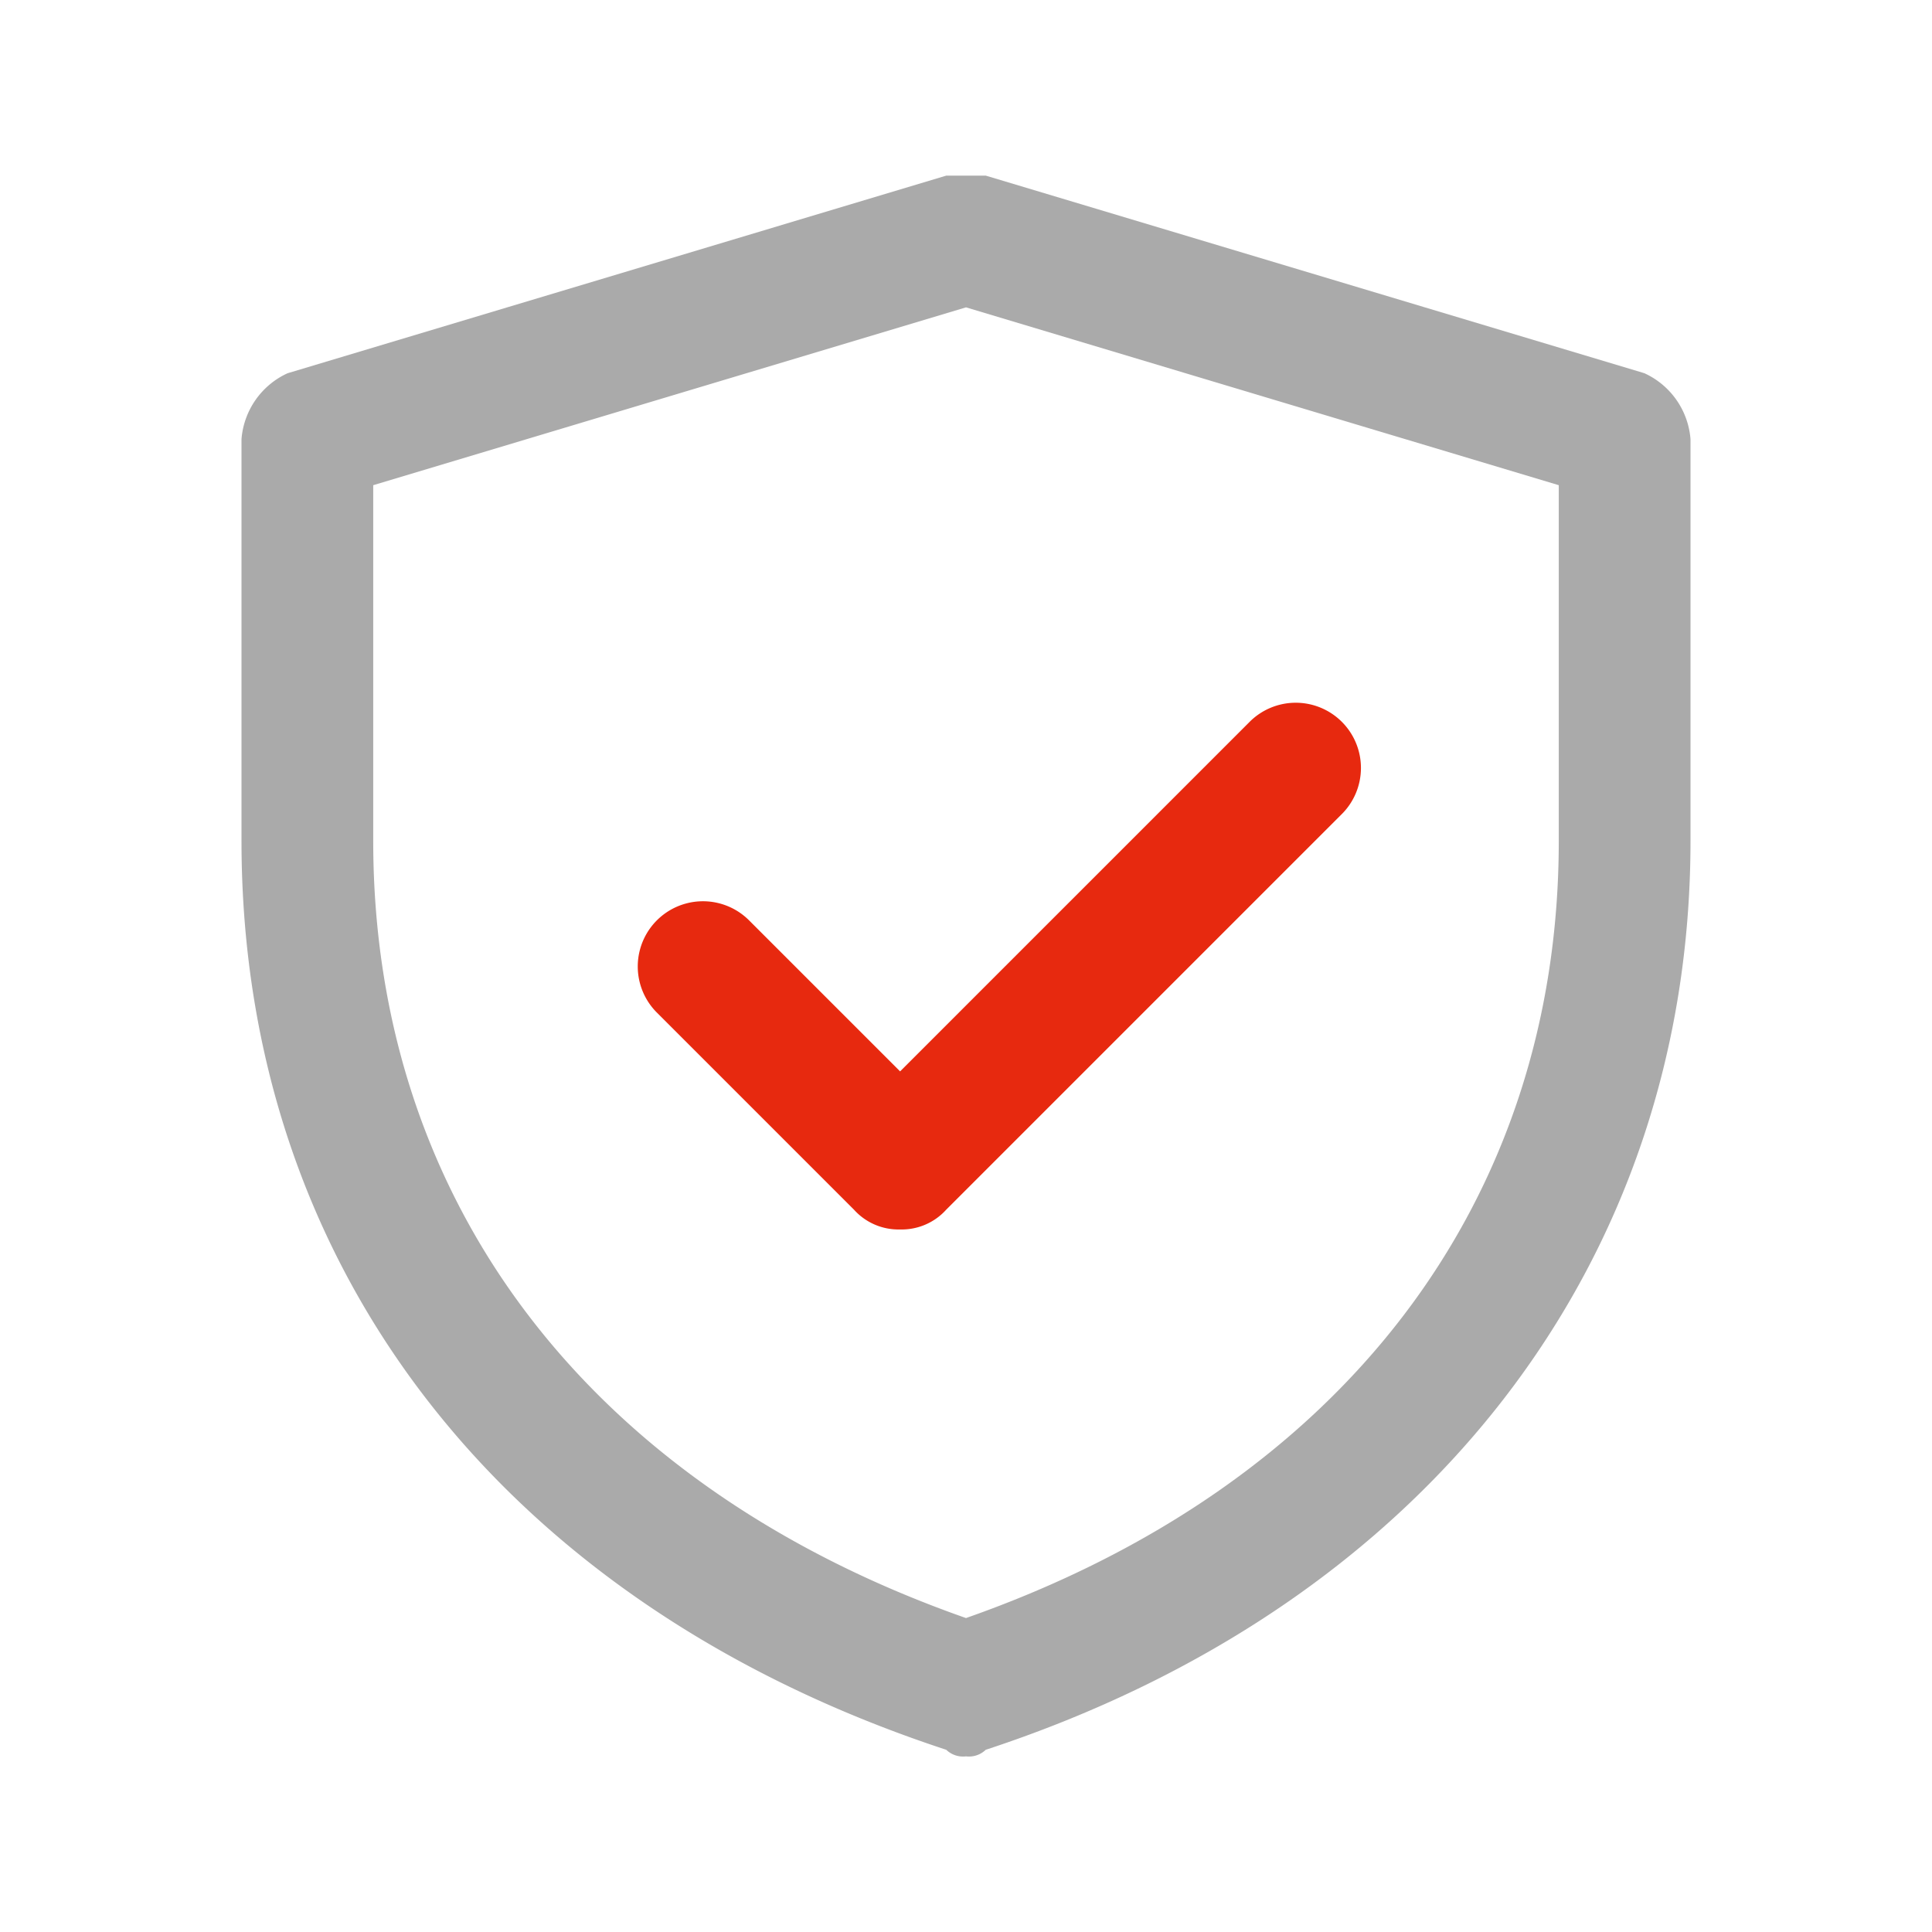 <svg xmlns="http://www.w3.org/2000/svg" width="44" height="44" viewBox="0 0 44 44">
  <g id="灰色卡片icon2" transform="translate(-427.5 -2074)">
    <rect id="矩形_7938" data-name="矩形 7938" width="44" height="44" transform="translate(427.5 2074)" fill="none"/>
    <g id="组_16995" data-name="组 16995" transform="translate(-27 6)">
      <path id="路径_43367" data-name="路径 43367" d="M59.167,36a.551.551,0,0,1-.45-.15c-10.05-3.3-16.05-10.95-16.05-20.7V6a1.806,1.806,0,0,1,1.05-1.5l15-4.5h.9l15,4.5A1.806,1.806,0,0,1,75.667,6v9.15c0,9.6-6,17.4-16.05,20.7a.551.551,0,0,1-.45.15ZM45.667,7.05v8.1c0,8.25,4.95,14.7,13.5,17.7,8.55-3,13.5-9.45,13.5-17.7V7.05L59.167,3Z" transform="translate(417.333 2072)" fill="#aaa"/>
      <path id="路径_43368" data-name="路径 43368" d="M304.666,353.334a1.362,1.362,0,0,1-1.05-.45l-4.5-4.5a1.485,1.485,0,0,1,2.1-2.1l3.45,3.45,7.95-7.95a1.485,1.485,0,1,1,2.1,2.1l-9,9a1.362,1.362,0,0,1-1.05.45Z" transform="translate(170.333 1742.666)" fill="#e7290f"/>
    </g>
  </g>
</svg>
